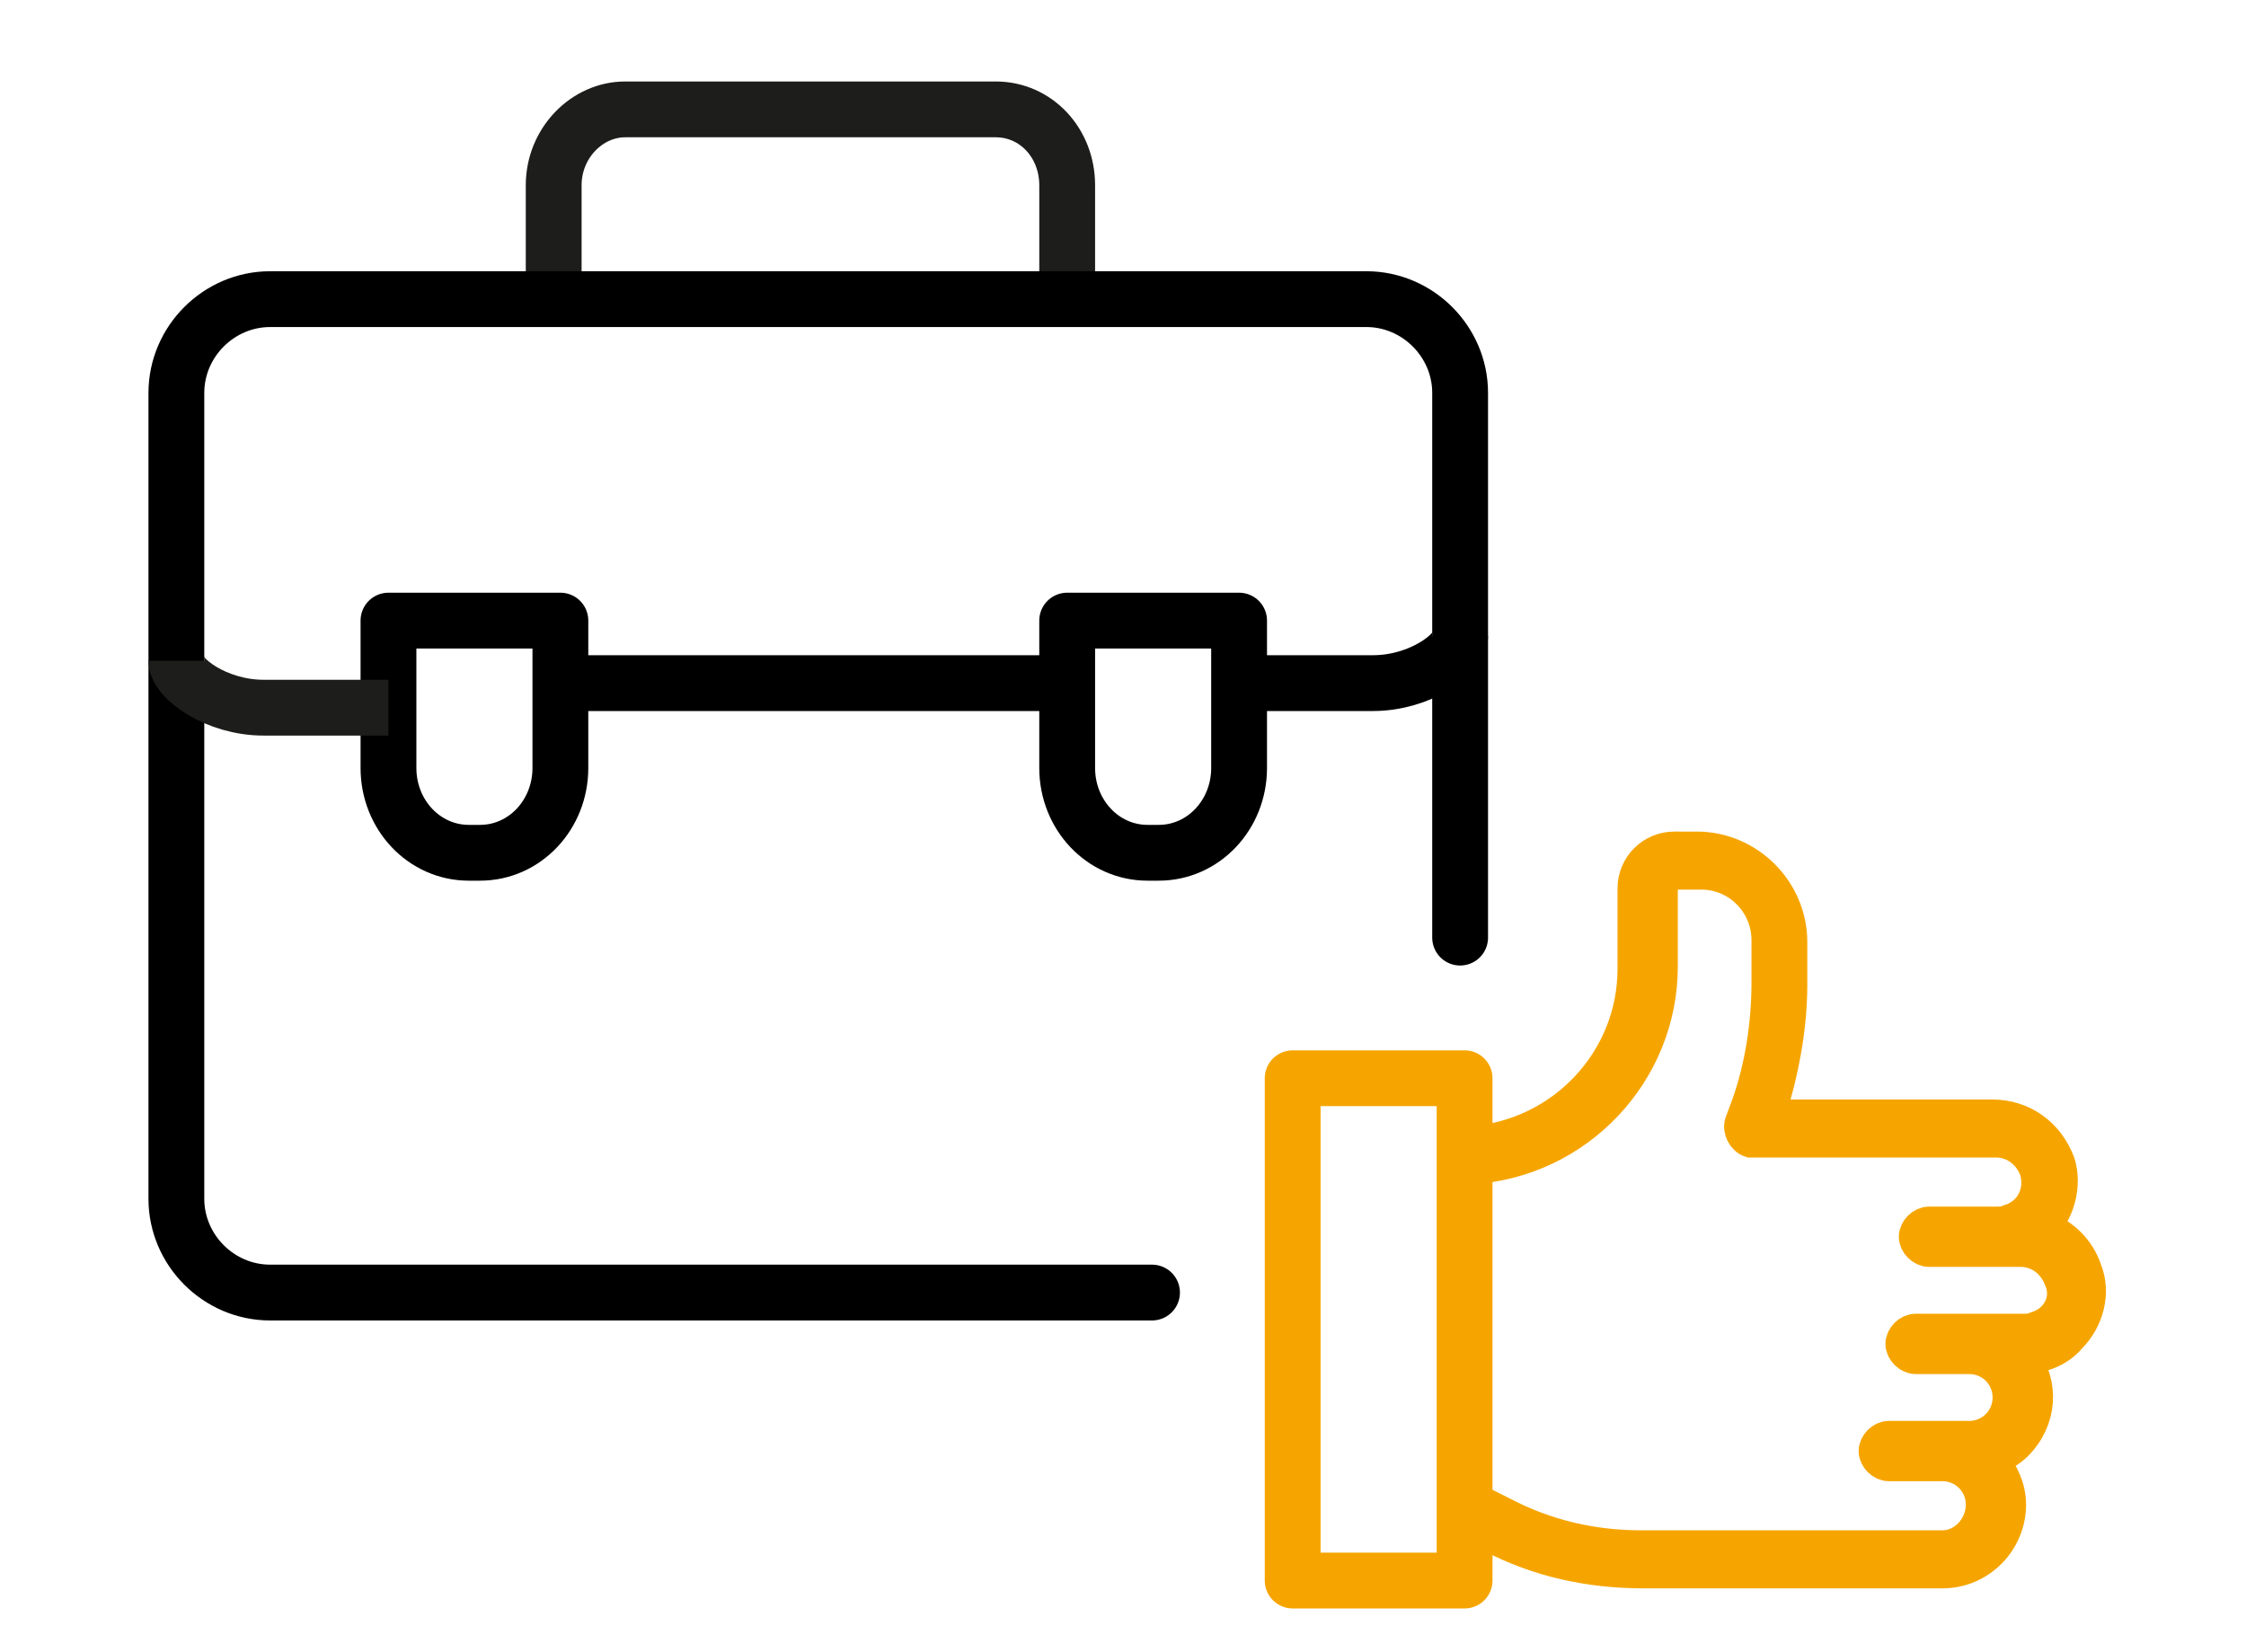 <?xml version="1.0" encoding="utf-8"?>
<!-- Generator: Adobe Illustrator 24.1.2, SVG Export Plug-In . SVG Version: 6.00 Build 0)  -->
<svg version="1.1" xmlns="http://www.w3.org/2000/svg" xmlns:xlink="http://www.w3.org/1999/xlink" x="0px" y="0px"
	 viewBox="0 0 100.6 74" style="enable-background:new 0 0 100.6 74;" xml:space="preserve">
<style type="text/css">
	.st0{display:none;}
	.st1{display:inline;}
	.st2{fill:none;stroke:#000000;stroke-width:2.5;stroke-linejoin:round;}
	.st3{fill:none;stroke:#FD9E00;stroke-width:2.501;stroke-linejoin:round;stroke-miterlimit:4.001;}
	.st4{fill:none;stroke:#000000;stroke-width:2.5;stroke-linejoin:round;stroke-miterlimit:10;}
	.st5{fill:none;stroke:#1D1D1B;stroke-width:2.5;stroke-linejoin:round;stroke-miterlimit:10;}
	.st6{fill:none;stroke:#E50E64;stroke-width:2.5;stroke-linejoin:round;stroke-miterlimit:10;}
	.st7{fill:none;stroke:#000000;stroke-width:2.5;stroke-linecap:round;stroke-linejoin:round;stroke-miterlimit:10;}
	.st8{fill:none;stroke:#F6A500;stroke-width:2.5;stroke-linejoin:round;stroke-miterlimit:10;}
	.st9{fill:#F6A500;stroke:#F6A500;stroke-width:1.5;stroke-miterlimit:10;}
	.st10{fill:none;stroke:#001F44;stroke-width:2.5;stroke-linejoin:round;stroke-miterlimit:10;}
</style>
<g id="Layer_1" class="st0">
	<g id="picto_international" transform="translate(1.436 1.436)" class="st1">
		<line id="Ligne_138" class="st2" x1="48.9" y1="64.7" x2="48.9" y2="-19.9"/>
		<line id="Ligne_139" class="st2" x1="91.2" y1="22.3" x2="13.1" y2="22.3"/>
		<path id="Tracé_132" class="st2" d="M45.6-20.3c0,0-40,36.7,0,84.9"/>
		<path id="Tracé_133" class="st2" d="M52.2-20.3c0,0,40,36.7,0,84.9"/>
		<path id="Tracé_134" class="st2" d="M80.7,49.1c-11.5-6.9-32.2-14.6-57.4-3.2"/>
		<path id="Tracé_135" class="st2" d="M81.1-4.7C69.4,2.4,48.3,10.4,22.4-1.8"/>
		<circle id="Ellipse_21" class="st3" cx="48.9" cy="22.3" r="42.5"/>
	</g>
</g>
<g id="Layer_2">
	<g>
		<g>
			<g>
				<path class="st4" d="M25.1,34.4c0,2.1-1.6,3.8-3.6,3.8H21c-2,0-3.6-1.7-3.6-3.8v-6.6h7.7V34.4z"/>
			</g>
		</g>
	</g>
	<g>
		<g>
			<g>
				<path class="st4" d="M55.5,34.4c0,2.1-1.6,3.8-3.6,3.8h-0.5c-2,0-3.6-1.7-3.6-3.8v-6.6h7.7V34.4z"/>
			</g>
		</g>
	</g>
	<path class="st5" d="M24.8,13.8V8.3c0-1.9,1.5-3.4,3.2-3.4h16.6c1.8,0,3.2,1.5,3.2,3.4v5.3"/>
	<line class="st4" x1="26.2" y1="30.6" x2="46.7" y2="30.6"/>
	<path class="st6" d="M65.4,24.1"/>
	<path class="st4" d="M55.9,30.6h5.6c2.1,0,3.9-1.3,3.9-2.1"/>
	<path class="st7" d="M65.4,42V17.6c0-2.3-1.9-4.2-4.2-4.2H12.1c-2.3,0-4.2,1.9-4.2,4.2v36.1c0,2.3,1.9,4.2,4.2,4.2h39.5"/>
	<path class="st5" d="M17.4,31.7h-5.6c-2.1,0-3.9-1.3-3.9-2.1"/>
	<rect x="57.9" y="48.3" class="st8" width="7.7" height="22.5"/>
	<g>
		<g>
			<path class="st9" d="M65.9,68.4l0.9,0.4c2.1,1.1,4.4,1.6,6.8,1.6H87c1.7,0,3-1.4,3-3c0-0.7-0.3-1.4-0.8-2
				c0.4-0.2,0.8-0.4,1.1-0.7c1.1-1.1,1.2-2.7,0.3-3.9c0.8,0,1.6-0.3,2.1-0.9c0.8-0.8,1.1-2,0.7-3c-0.3-0.9-1-1.6-1.9-1.9
				c0.7-0.8,1-1.9,0.7-2.9c-0.5-1.3-1.6-2.1-3-2.1h-10l0,0c0.6-1.9,1-3.9,1-5.9v-1.9c0-2.3-1.9-4.2-4.2-4.2H75c-1,0-1.8,0.8-1.8,1.8
				v3.6c0,4.1-3.2,7.5-7.3,7.8 M91.2,59.5c-0.2,0.1-0.4,0.1-0.6,0.1h-2.4h-2.4c-0.3,0-0.6,0.3-0.6,0.6s0.3,0.6,0.6,0.6h2.4
				c1,0,1.8,0.8,1.8,1.8c0,1-0.8,1.8-1.8,1.8h-3.6c-0.3,0-0.6,0.3-0.6,0.6c0,0.3,0.3,0.6,0.6,0.6H87c1,0,1.8,0.8,1.8,1.8
				S88,69.3,87,69.3H73.5c-2.2,0-4.3-0.5-6.2-1.5l-1.4-0.7V52.3c4.8-0.3,8.5-4.3,8.5-9v-3.6c0-0.3,0.3-0.6,0.6-0.6h1.2
				c1.7,0,3,1.4,3,3V44c0,1.9-0.3,3.8-0.9,5.5L78,50.3c-0.1,0.3,0.1,0.7,0.4,0.8c0.1,0,0.1,0,0.2,0h10.8c0.8,0,1.5,0.5,1.8,1.3
				c0.3,1-0.2,2-1.2,2.3c-0.2,0.1-0.4,0.1-0.6,0.1h-3c-0.3,0-0.6,0.3-0.6,0.6c0,0.3,0.3,0.6,0.6,0.6h4.1c0.8,0,1.5,0.5,1.8,1.3
				C92.7,58.2,92.2,59.2,91.2,59.5z"/>
		</g>
	</g>
	<path class="st10" d="M109.2,50.5"/>
	<path class="st10" d="M88.8,50.5"/>
</g>
</svg>
